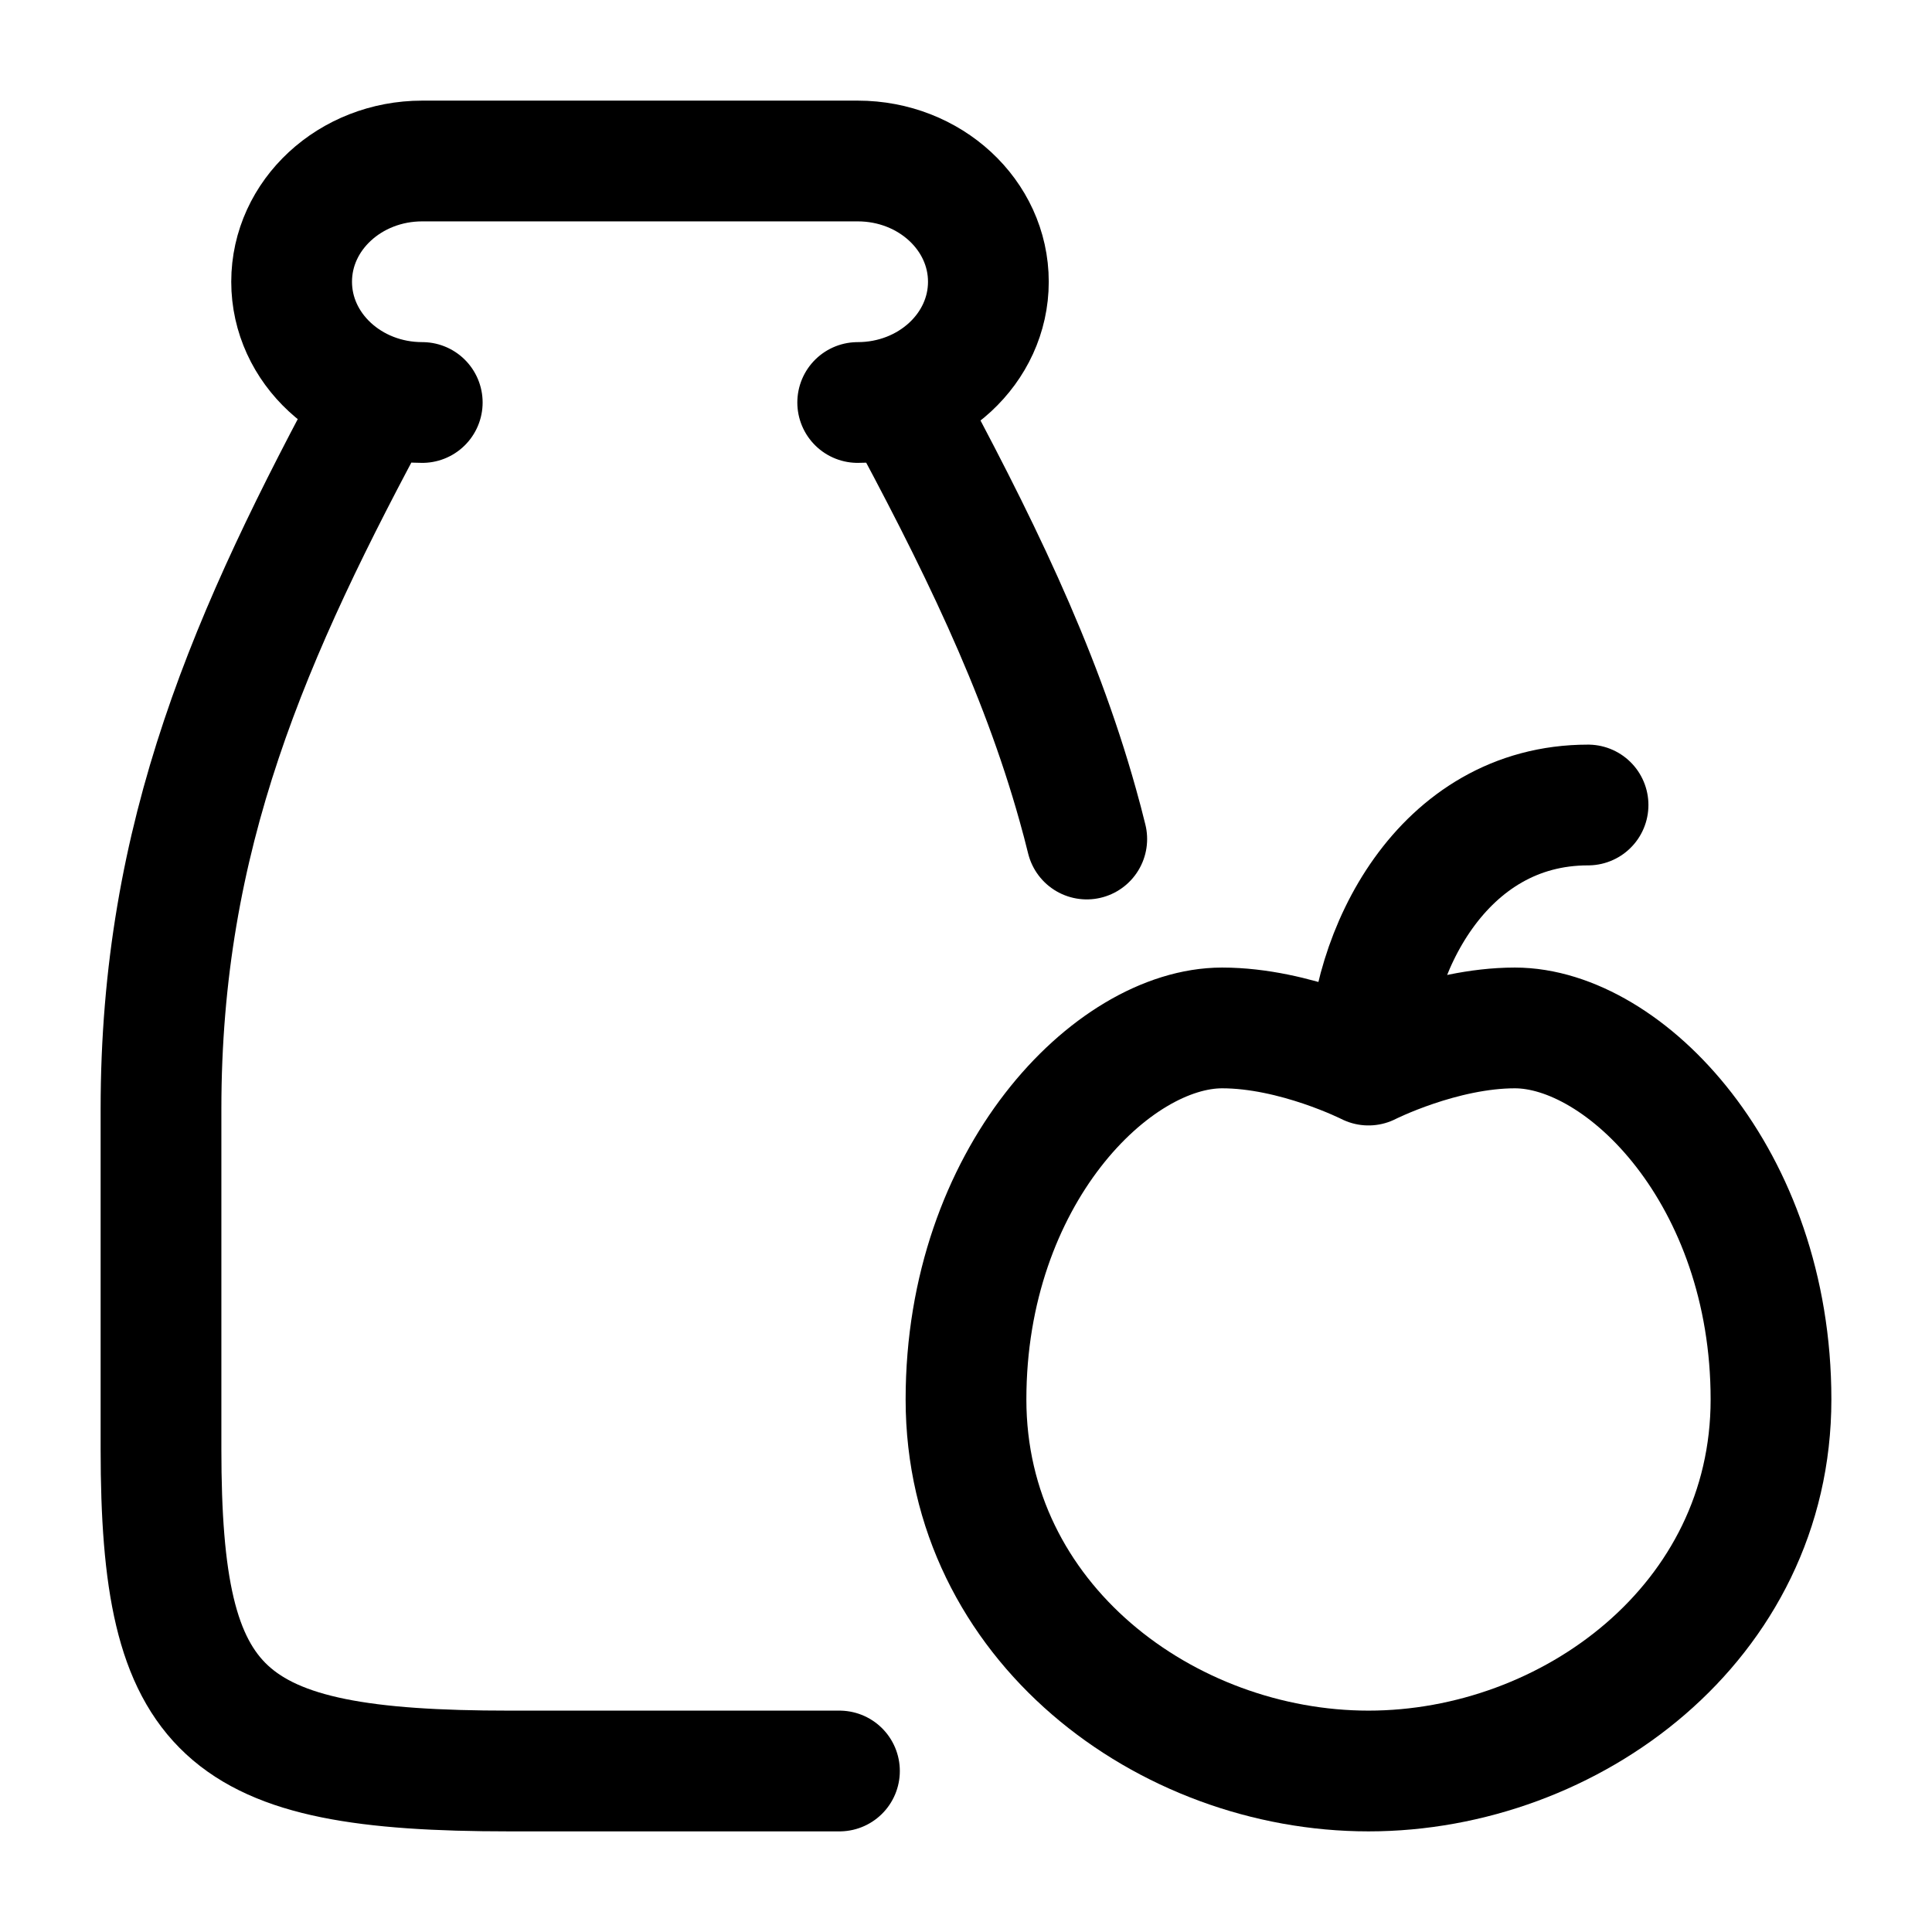 <svg width="36" height="36" viewBox="0 0 36 36" fill="none" xmlns="http://www.w3.org/2000/svg">
<path d="M25.5 19.846C25.5 19.846 24.136 19.154 22.773 19.154C20.727 19.154 18 21.923 18 26.077C18 30.23 21.734 33 25.5 33C29.266 33 33 30.23 33 26.077C33 21.923 30.273 19.154 28.227 19.154C26.864 19.154 25.5 19.846 25.5 19.846ZM25.5 19.846C25.5 17.769 26.864 15 29.591 15" stroke="black" stroke-width="2.25" stroke-linecap="round" stroke-linejoin="round"/>
<path d="M15.982 7.5C17.327 7.5 18.417 6.493 18.417 5.25C18.417 4.007 17.327 3 15.982 3H7.868C6.524 3 5.434 4.007 5.434 5.25C5.434 6.493 6.524 7.5 7.868 7.5M16.754 7.385C18.187 10.034 19.364 12.425 20.083 15C20.142 15.21 20.198 15.421 20.25 15.634M15.642 33H9.491C4.121 33 3 31.964 3 27V20.666C3 15.566 4.646 11.828 7.057 7.372" stroke="black" stroke-width="2.25" stroke-linecap="round" stroke-linejoin="round"/>
</svg>
